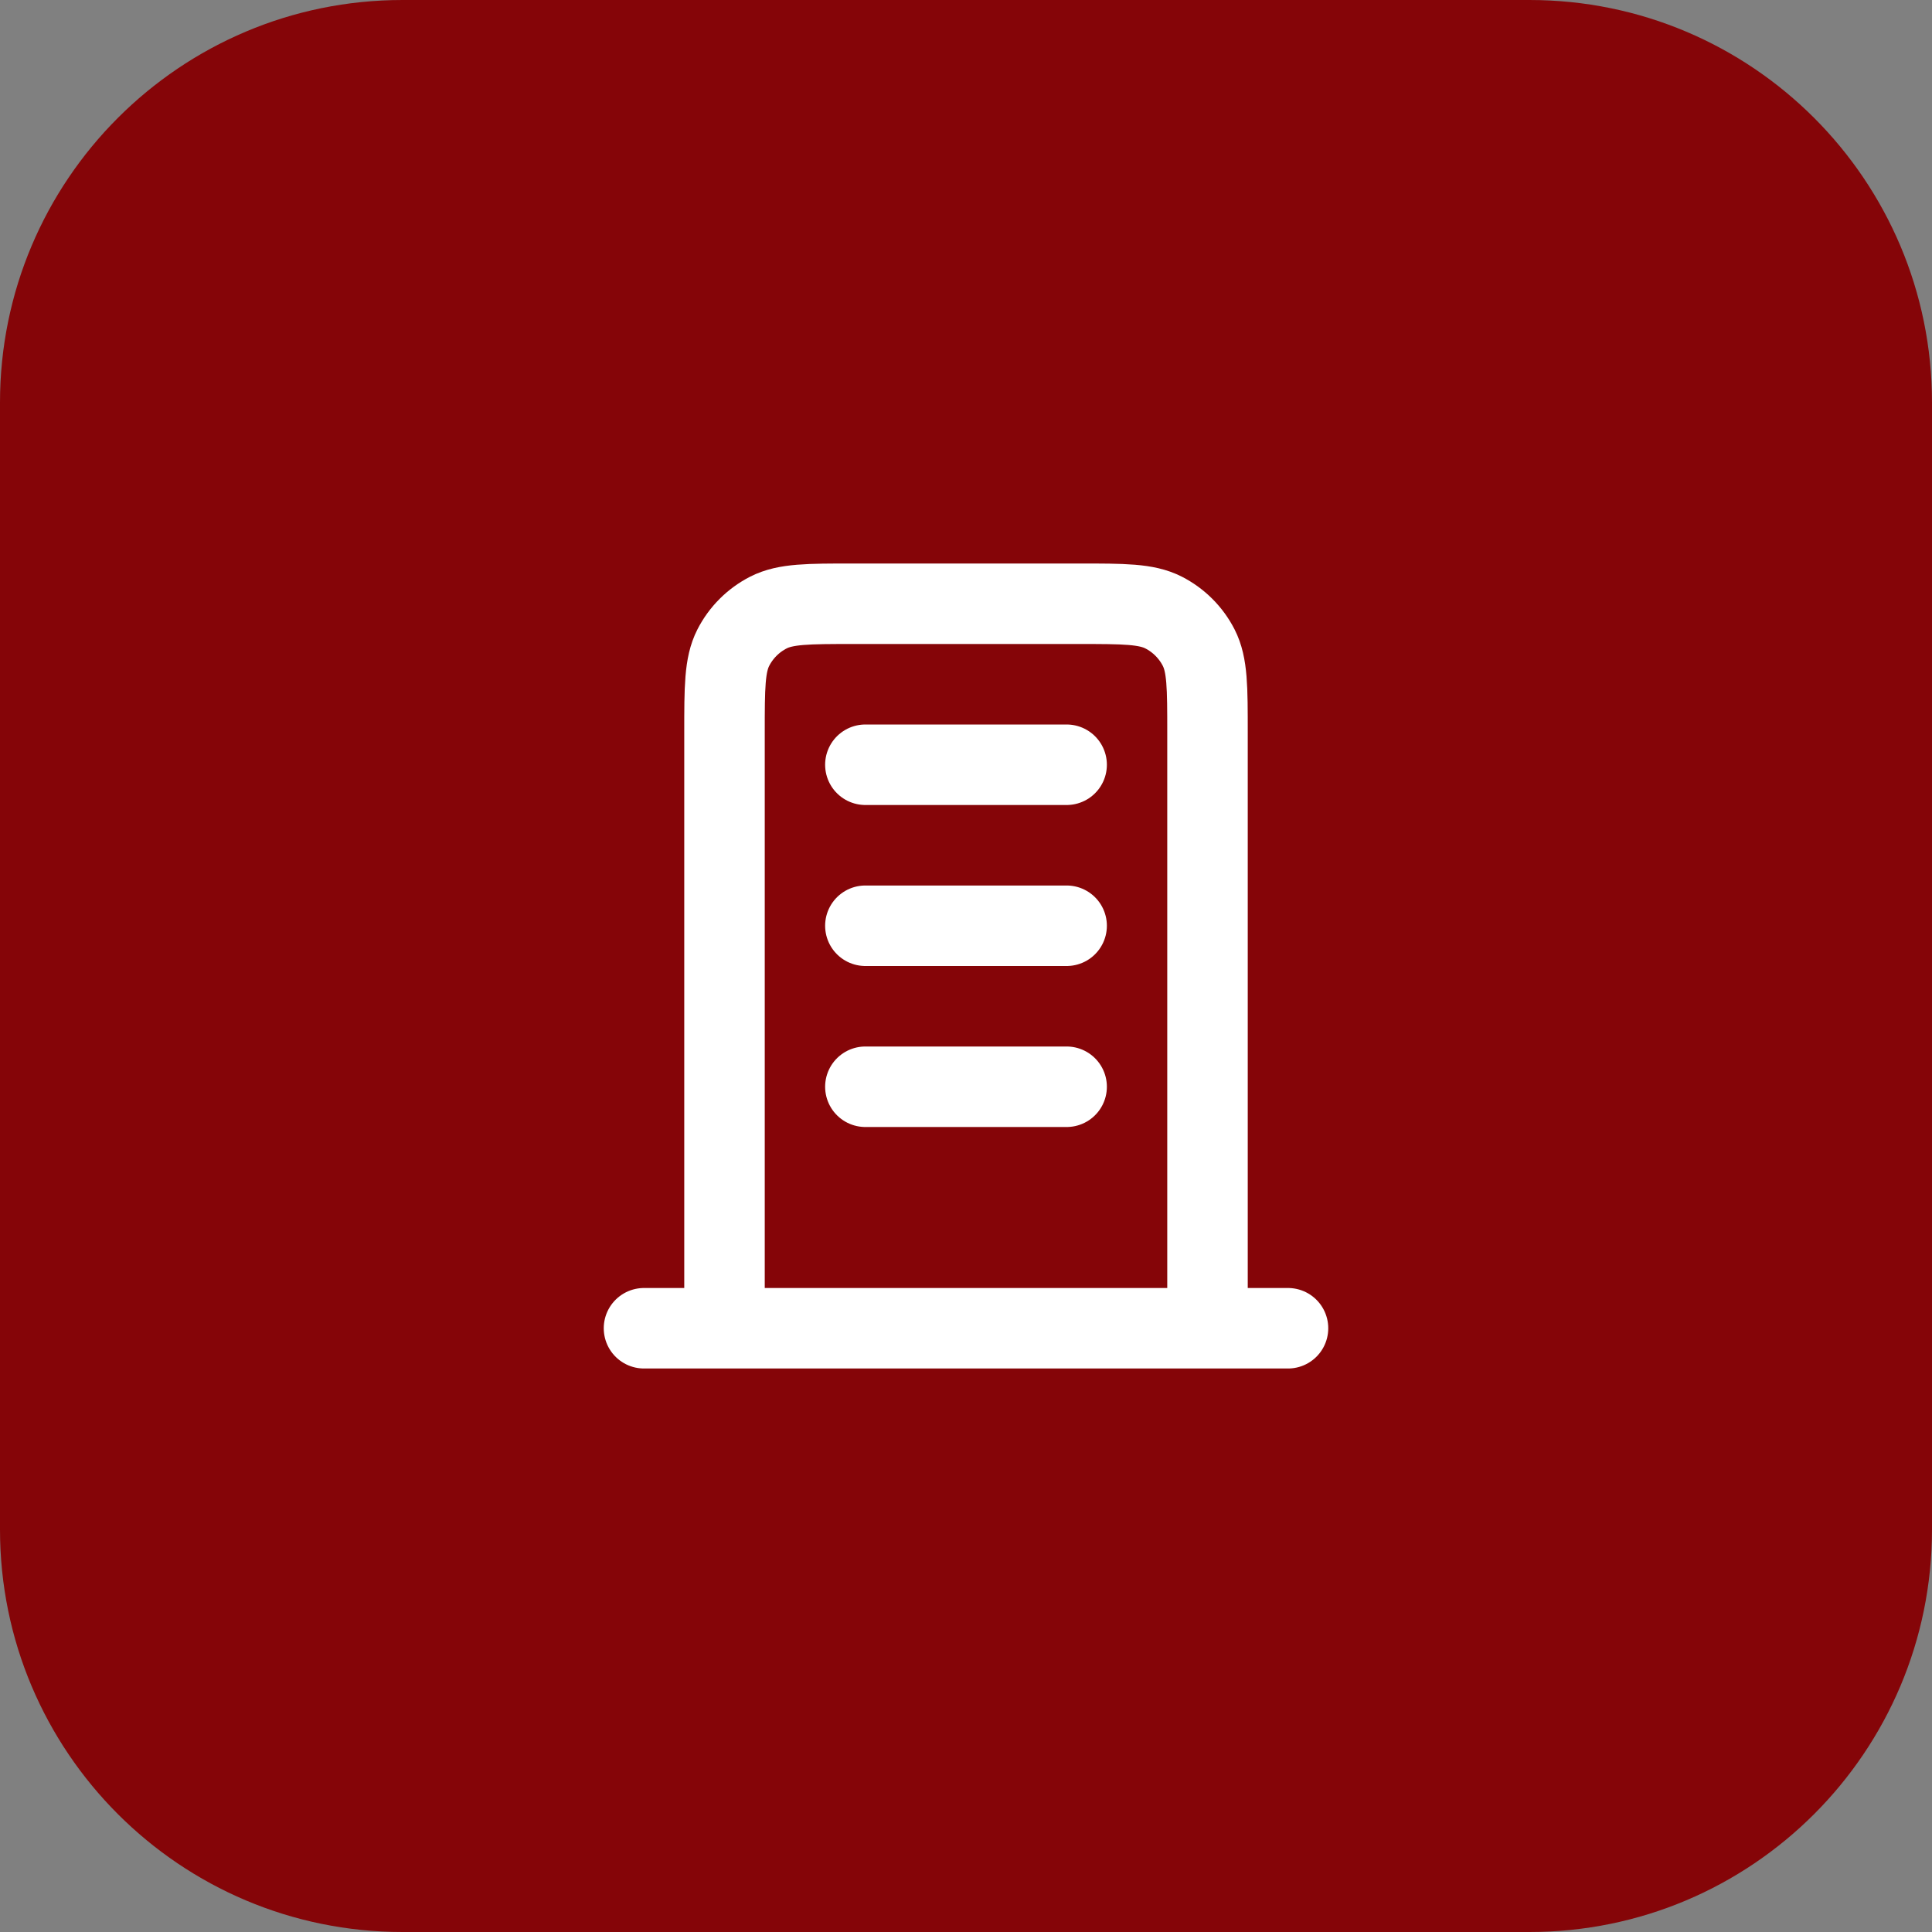 <svg width="48" height="48" viewBox="0 0 48 48" fill="none" xmlns="http://www.w3.org/2000/svg">
<rect x="0" y="0" width="48" height="48" fill="#808080" stroke="none"/>
<path d="M0 10C0 4.477 4.477 0 10 0H38C43.523 0 48 4.477 48 10V38C48 43.523 43.523 48 38 48H10C4.477 48 0 43.523 0 38V10Z" fill="#850508"/>
<path d="M21.5 19H26.5M21.5 23H26.5M21.5 27H26.5M30 33V18.2C30 17.08 30 16.52 29.782 16.092C29.59 15.716 29.284 15.41 28.908 15.218C28.48 15 27.92 15 26.8 15H21.2C20.08 15 19.52 15 19.092 15.218C18.716 15.41 18.41 15.716 18.218 16.092C18 16.52 18 17.08 18 18.2V33M32 33H16" stroke="white" stroke-width="2" stroke-linecap="round" stroke-linejoin="round"/>
</svg>
